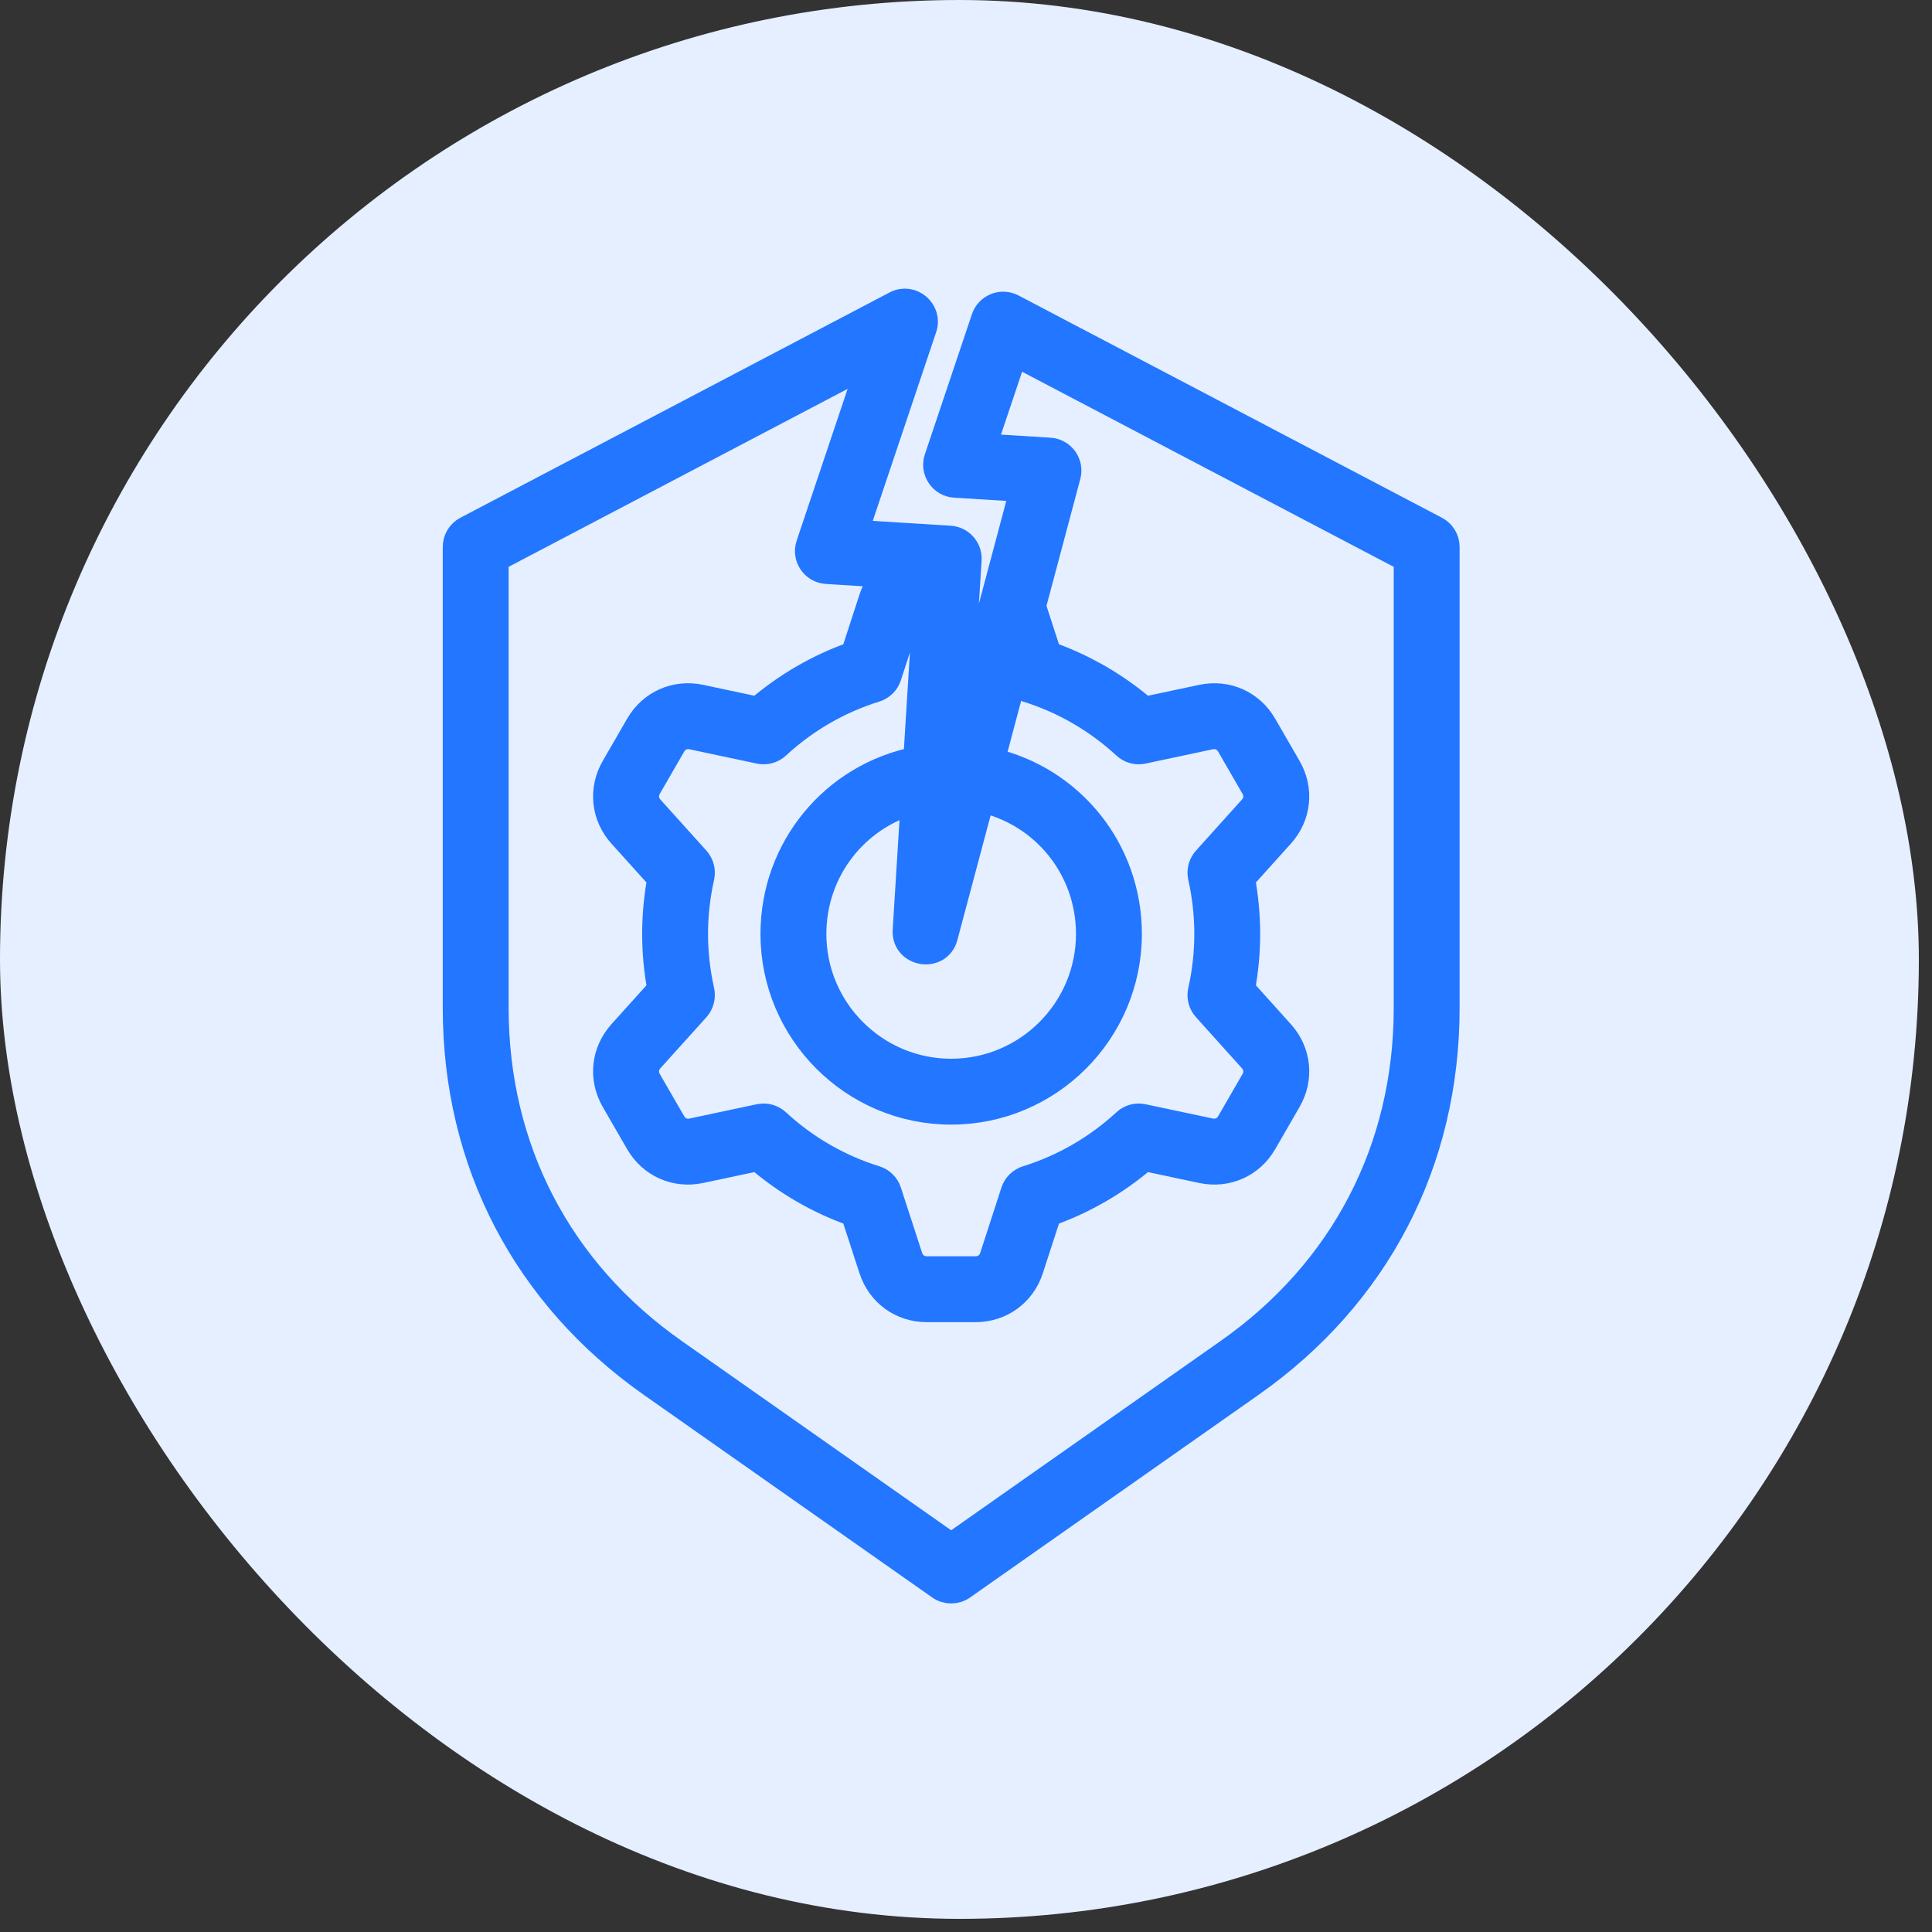 <svg width="72" height="72" viewBox="0 0 72 72" fill="none" xmlns="http://www.w3.org/2000/svg">
<rect x="0" y="0" width="72" height="72" fill="#333333" stroke="none"/>
<rect width="71.51" height="71.51" rx="35.755" fill="#E5EFFF"/>
<g clip-path="url(#clip0_4905_5637)">
<path fill-rule="evenodd" clip-rule="evenodd" d="M52.44 37.561C52.44 42.812 50.074 47.366 45.777 50.383L35.447 57.64L25.118 50.383C20.821 47.366 18.455 42.812 18.455 37.561V20.822L32.459 13.47L30.164 20.306C30.012 20.757 30.329 21.234 30.808 21.263L33.08 21.405C32.823 21.646 32.622 21.953 32.506 22.313L31.828 24.398C30.524 24.851 29.299 25.561 28.247 26.468L26.1 26.011C25.178 25.816 24.276 26.217 23.804 27.035L22.896 28.607C22.424 29.424 22.528 30.405 23.159 31.106L24.627 32.735C24.367 34.095 24.366 35.514 24.627 36.873L23.159 38.502C22.527 39.204 22.424 40.185 22.896 41.003L23.804 42.575C24.276 43.392 25.178 43.793 26.1 43.597L28.247 43.141C29.299 44.048 30.524 44.757 31.828 45.211L32.506 47.295C32.797 48.193 33.596 48.773 34.539 48.773H36.355C37.298 48.773 38.096 48.193 38.388 47.295L39.065 45.211C40.37 44.757 41.596 44.048 42.646 43.141L44.794 43.597C45.717 43.793 46.62 43.392 47.09 42.575L47.998 41.003C48.47 40.185 48.367 39.204 47.735 38.503L46.268 36.873C46.528 35.501 46.528 34.107 46.268 32.735L47.735 31.106C48.367 30.405 48.47 29.424 47.998 28.607L47.09 27.035C46.62 26.217 45.717 25.816 44.794 26.012L42.647 26.468C41.597 25.561 40.37 24.853 39.065 24.398L38.478 22.592L39.776 17.723C39.894 17.28 39.578 16.839 39.118 16.811L36.623 16.655L37.803 13.138L52.44 20.822V37.561H52.44ZM36.564 29.774L35.195 34.905C34.971 35.745 33.713 35.54 33.767 34.672L34.068 29.839C31.867 30.443 30.296 32.444 30.296 34.805C30.296 37.645 32.607 39.956 35.448 39.956C38.288 39.956 40.599 37.645 40.599 34.805C40.599 32.349 38.902 30.285 36.564 29.774ZM37.796 25.198L37.789 25.176L36.939 28.368C39.907 29.044 42.054 31.677 42.054 34.805C42.054 38.448 39.09 41.411 35.447 41.411C31.805 41.411 28.841 38.448 28.841 34.805C28.841 31.608 31.088 28.924 34.162 28.322L34.537 22.291C34.232 22.292 33.984 22.472 33.889 22.763L33.097 25.198C33.025 25.423 32.847 25.598 32.621 25.668C31.267 26.086 29.998 26.82 28.952 27.79C28.778 27.95 28.538 28.017 28.306 27.967L25.798 27.434C25.498 27.371 25.218 27.496 25.064 27.761L24.156 29.334C24.003 29.599 24.035 29.905 24.24 30.133L25.955 32.036C26.111 32.212 26.174 32.453 26.123 32.683C25.807 34.094 25.808 35.514 26.123 36.925C26.174 37.156 26.111 37.396 25.955 37.573L24.241 39.475C24.035 39.703 24.003 40.01 24.156 40.276L25.064 41.847C25.218 42.113 25.498 42.238 25.798 42.174L28.306 41.641C28.538 41.592 28.778 41.658 28.952 41.82C29.998 42.789 31.267 43.522 32.621 43.941C32.847 44.011 33.025 44.185 33.097 44.41L33.889 46.846C33.984 47.137 34.234 47.318 34.539 47.318H36.355C36.661 47.318 36.911 47.137 37.006 46.846L37.796 44.41C37.87 44.185 38.047 44.011 38.273 43.941C39.628 43.522 40.897 42.788 41.942 41.82C42.116 41.658 42.356 41.592 42.589 41.641L45.097 42.174C45.396 42.238 45.678 42.112 45.831 41.847L46.738 40.276C46.892 40.01 46.86 39.703 46.654 39.475L44.941 37.572C44.783 37.396 44.719 37.155 44.772 36.925C45.087 35.535 45.087 34.073 44.772 32.683C44.72 32.453 44.783 32.211 44.941 32.036L46.654 30.133C46.86 29.905 46.892 29.599 46.738 29.334L45.831 27.762C45.678 27.496 45.398 27.371 45.096 27.434L42.588 27.967C42.357 28.017 42.116 27.95 41.944 27.79C40.897 26.82 39.628 26.086 38.273 25.668C38.047 25.598 37.87 25.423 37.796 25.198ZM53.505 19.738L37.723 11.453C37.328 11.246 36.837 11.443 36.696 11.866L34.941 17.091C34.79 17.541 35.107 18.018 35.586 18.048L38.142 18.206L35.672 27.472L36.082 20.862C36.108 20.462 35.803 20.117 35.402 20.092L31.844 19.87L34.415 12.216C34.621 11.599 33.962 11.038 33.387 11.34L17.389 19.738C17.15 19.863 17 20.112 17 20.383V37.561C17 43.3 19.587 48.275 24.281 51.574L35.029 59.124C35.279 59.3 35.616 59.3 35.865 59.124L46.613 51.574C51.308 48.275 53.895 43.3 53.895 37.561V20.383C53.895 20.112 53.744 19.863 53.505 19.738Z" fill="#2276FF" stroke="#2276FF"/>
</g>
<defs>
<clipPath id="clip0_4905_5637">
<rect width="50" height="50" fill="white" transform="translate(10.756 10.755)"/>
</clipPath>
</defs>
</svg>
